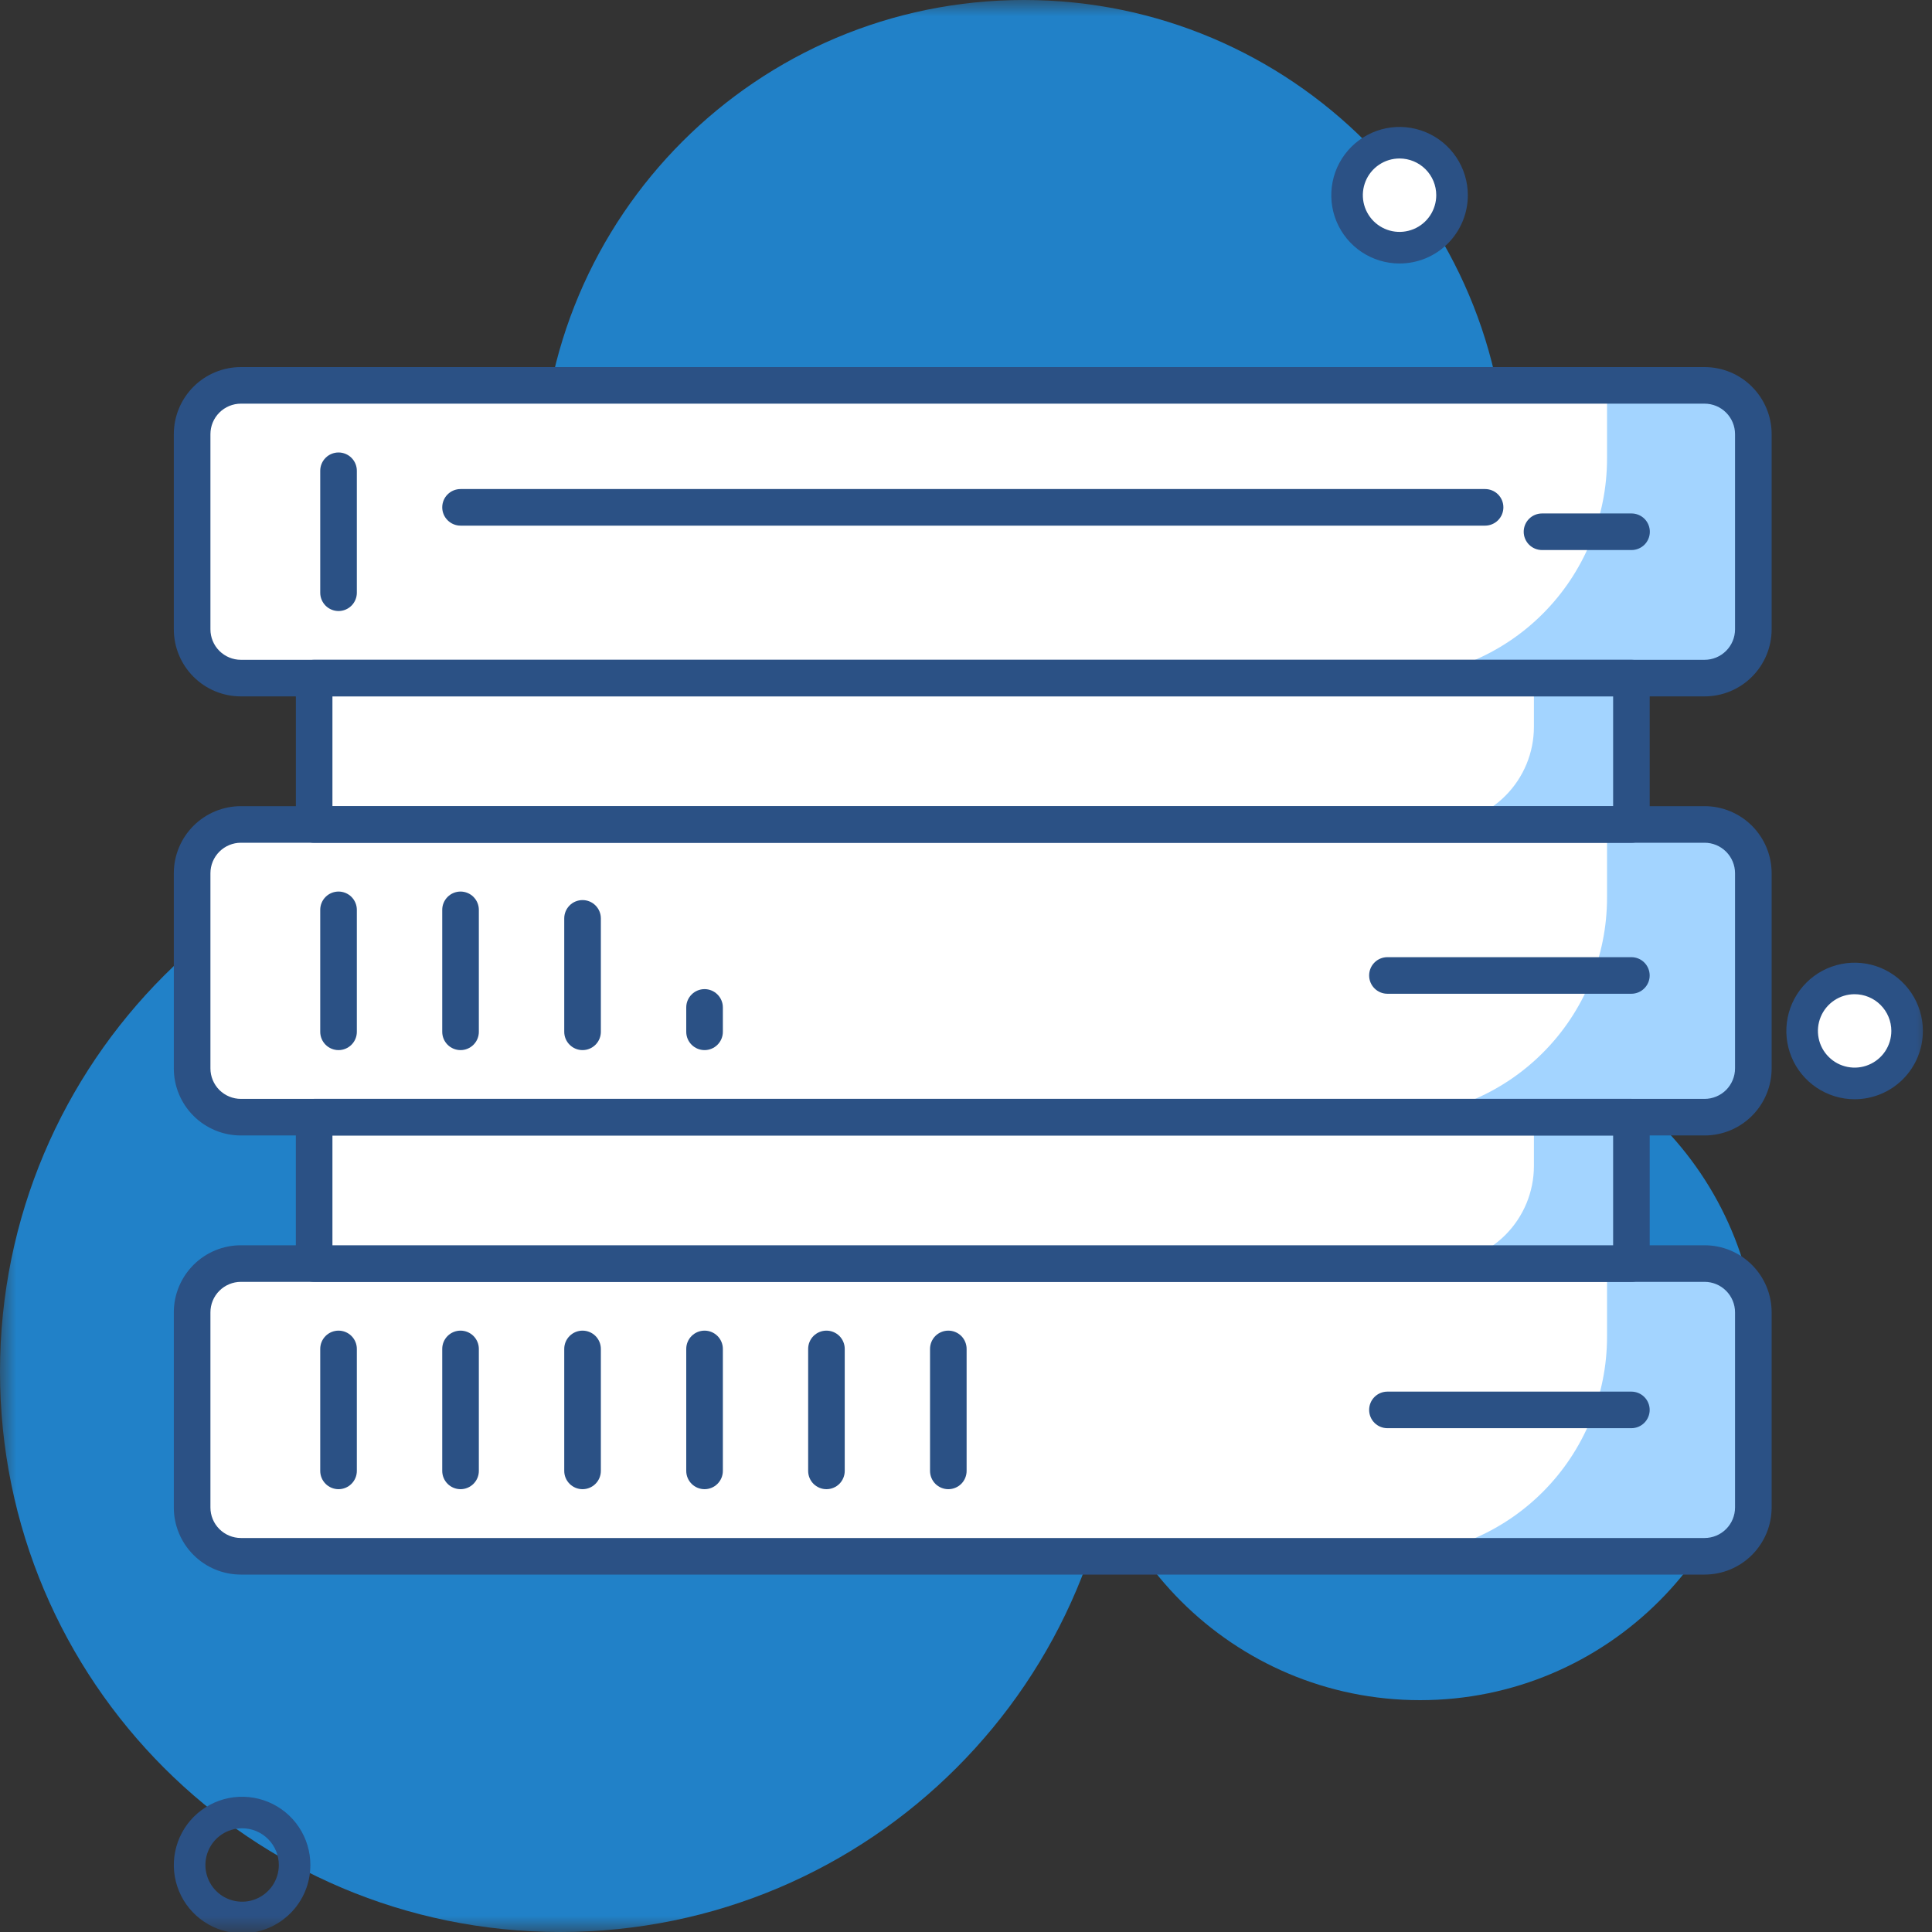 <svg width="60" height="60" viewBox="0 0 60 60" fill="none" xmlns="http://www.w3.org/2000/svg">
<rect x="0" y="0" width="60" height="60" fill="#333333" stroke="none"/>
<g clip-path="url(#clip0_1255_1372)">
<mask id="mask0_1255_1372" style="mask-type:luminance" maskUnits="userSpaceOnUse" x="0" y="0" width="60" height="60">
<path d="M60 0H0V60H60V0Z" fill="white"/>
</mask>
<g mask="url(#mask0_1255_1372)">
<path d="M17.4 60C27.01 60 34.8 52.21 34.8 42.6C34.8 32.99 27.01 25.2 17.4 25.2C7.79 25.2 0 32.99 0 42.6C0 52.21 7.79 60 17.4 60Z" fill="#2181C8"/>
<path d="M31.801 30C40.085 30 46.801 23.284 46.801 15C46.801 6.716 40.085 0 31.801 0C23.517 0 16.801 6.716 16.801 15C16.801 23.284 23.517 30 31.801 30Z" fill="#2181C8"/>
<path d="M44.102 52.8C49.901 52.8 54.602 48.099 54.602 42.3C54.602 36.501 49.901 31.8 44.102 31.8C38.303 31.8 33.602 36.501 33.602 42.3C33.602 48.099 38.303 52.8 44.102 52.8Z" fill="#2181C8"/>
<path d="M7.519 60.041C7.099 60.041 6.69 59.916 6.341 59.683C5.992 59.45 5.72 59.119 5.56 58.732C5.399 58.344 5.357 57.918 5.439 57.507C5.521 57.095 5.723 56.717 6.019 56.421C6.316 56.124 6.694 55.922 7.105 55.84C7.516 55.759 7.943 55.801 8.33 55.961C8.718 56.122 9.049 56.393 9.282 56.742C9.515 57.091 9.639 57.501 9.639 57.92C9.639 58.483 9.416 59.022 9.018 59.419C8.62 59.817 8.081 60.041 7.519 60.041ZM7.519 56.779C7.293 56.779 7.073 56.846 6.885 56.971C6.698 57.096 6.552 57.274 6.466 57.483C6.379 57.691 6.357 57.92 6.401 58.141C6.445 58.362 6.553 58.566 6.713 58.725C6.872 58.885 7.075 58.993 7.296 59.037C7.518 59.081 7.747 59.059 7.955 58.972C8.163 58.886 8.341 58.74 8.467 58.552C8.592 58.365 8.659 58.145 8.659 57.919C8.659 57.617 8.539 57.327 8.325 57.113C8.111 56.899 7.821 56.779 7.519 56.779Z" fill="#2B5185"/>
<path d="M43.463 7.694C44.364 7.694 45.094 6.964 45.094 6.063C45.094 5.162 44.364 4.432 43.463 4.432C42.562 4.432 41.832 5.162 41.832 6.063C41.832 6.964 42.562 7.694 43.463 7.694Z" fill="white"/>
<path d="M43.464 8.183C43.045 8.183 42.635 8.059 42.286 7.826C41.938 7.593 41.666 7.262 41.505 6.874C41.345 6.487 41.303 6.06 41.385 5.649C41.466 5.238 41.668 4.86 41.965 4.563C42.261 4.267 42.639 4.065 43.05 3.983C43.462 3.901 43.888 3.943 44.276 4.104C44.663 4.264 44.994 4.536 45.227 4.885C45.46 5.233 45.585 5.643 45.585 6.063C45.585 6.625 45.361 7.164 44.964 7.562C44.566 7.96 44.026 8.183 43.464 8.183ZM43.464 4.922C43.239 4.922 43.018 4.988 42.831 5.114C42.643 5.239 42.497 5.417 42.411 5.625C42.325 5.834 42.302 6.063 42.346 6.284C42.39 6.505 42.499 6.708 42.658 6.868C42.818 7.027 43.021 7.136 43.242 7.18C43.463 7.224 43.692 7.201 43.9 7.115C44.109 7.029 44.287 6.882 44.412 6.695C44.537 6.507 44.604 6.287 44.604 6.062C44.604 5.759 44.484 5.469 44.27 5.255C44.056 5.042 43.767 4.922 43.464 4.922Z" fill="#2B5185"/>
<path d="M57.596 33.649C58.496 33.649 59.226 32.919 59.226 32.019C59.226 31.118 58.496 30.388 57.596 30.388C56.695 30.388 55.965 31.118 55.965 32.019C55.965 32.919 56.695 33.649 57.596 33.649Z" fill="white"/>
<path d="M57.597 34.138C57.178 34.138 56.768 34.013 56.419 33.78C56.07 33.547 55.798 33.216 55.638 32.829C55.477 32.441 55.435 32.015 55.517 31.604C55.599 31.192 55.801 30.814 56.098 30.518C56.394 30.221 56.772 30.02 57.183 29.938C57.595 29.856 58.021 29.898 58.408 30.058C58.796 30.219 59.127 30.491 59.36 30.839C59.593 31.188 59.717 31.598 59.717 32.017C59.717 32.58 59.494 33.119 59.096 33.517C58.699 33.914 58.159 34.138 57.597 34.138ZM57.597 30.876C57.371 30.876 57.151 30.943 56.964 31.068C56.776 31.194 56.63 31.372 56.544 31.58C56.458 31.788 56.435 32.017 56.479 32.239C56.523 32.46 56.631 32.663 56.791 32.822C56.95 32.982 57.153 33.09 57.375 33.134C57.596 33.178 57.825 33.156 58.033 33.069C58.242 32.983 58.42 32.837 58.545 32.65C58.67 32.462 58.737 32.242 58.737 32.016C58.737 31.714 58.617 31.424 58.403 31.21C58.189 30.996 57.899 30.876 57.597 30.876Z" fill="#2B5185"/>
<path d="M52.938 11.968H7.484C6.647 11.968 5.969 12.647 5.969 13.483V19.544C5.969 20.381 6.647 21.059 7.484 21.059H52.938C53.775 21.059 54.454 20.381 54.454 19.544V13.483C54.454 12.647 53.775 11.968 52.938 11.968Z" fill="#A3D4FF"/>
<path d="M52.938 39.241H7.484C6.647 39.241 5.969 39.92 5.969 40.756V46.817C5.969 47.654 6.647 48.332 7.484 48.332H52.938C53.775 48.332 54.454 47.654 54.454 46.817V40.756C54.454 39.92 53.775 39.241 52.938 39.241Z" fill="#A3D4FF"/>
<path d="M52.938 25.605H7.484C6.647 25.605 5.969 26.283 5.969 27.12V33.18C5.969 34.017 6.647 34.695 7.484 34.695H52.938C53.775 34.695 54.454 34.017 54.454 33.18V27.12C54.454 26.283 53.775 25.605 52.938 25.605Z" fill="#A3D4FF"/>
<path d="M7.484 11.968H49.908V14.241C49.908 16.049 49.19 17.784 47.911 19.062C46.633 20.341 44.898 21.059 43.09 21.059H7.484C7.082 21.059 6.697 20.899 6.412 20.615C6.128 20.331 5.969 19.946 5.969 19.544V13.483C5.969 13.082 6.128 12.696 6.412 12.412C6.697 12.128 7.082 11.968 7.484 11.968Z" fill="white"/>
<path d="M7.484 39.241H49.908V41.514C49.908 43.322 49.19 45.056 47.911 46.335C46.633 47.614 44.898 48.332 43.09 48.332H7.484C7.082 48.332 6.697 48.172 6.412 47.888C6.128 47.604 5.969 47.219 5.969 46.817V40.756C5.969 40.355 6.128 39.969 6.412 39.685C6.697 39.401 7.082 39.241 7.484 39.241Z" fill="white"/>
<path d="M7.484 25.605H49.908V27.877C49.908 29.686 49.19 31.42 47.911 32.698C46.633 33.977 44.898 34.695 43.09 34.695H7.484C7.082 34.695 6.697 34.536 6.412 34.252C6.128 33.968 5.969 33.582 5.969 33.18V27.12C5.969 26.718 6.128 26.332 6.412 26.048C6.697 25.764 7.082 25.605 7.484 25.605Z" fill="white"/>
<path d="M52.936 21.627H7.482C6.929 21.627 6.399 21.408 6.009 21.017C5.618 20.626 5.398 20.096 5.398 19.544V13.483C5.398 12.931 5.618 12.401 6.009 12.01C6.399 11.619 6.929 11.4 7.482 11.4H52.936C53.489 11.4 54.019 11.619 54.409 12.01C54.8 12.401 55.02 12.931 55.02 13.483V19.544C55.02 20.096 54.8 20.626 54.409 21.017C54.019 21.408 53.489 21.627 52.936 21.627ZM7.482 12.536C7.231 12.536 6.99 12.636 6.812 12.814C6.635 12.991 6.535 13.232 6.535 13.483V19.544C6.535 19.795 6.635 20.036 6.812 20.213C6.99 20.391 7.231 20.491 7.482 20.491H52.936C53.188 20.491 53.428 20.391 53.606 20.213C53.783 20.036 53.883 19.795 53.883 19.544V13.483C53.883 13.232 53.783 12.991 53.606 12.814C53.428 12.636 53.188 12.536 52.936 12.536H7.482Z" fill="#2B5185"/>
<path d="M52.936 48.9H7.482C6.929 48.9 6.399 48.681 6.009 48.29C5.618 47.899 5.398 47.369 5.398 46.817V40.756C5.398 40.204 5.618 39.674 6.009 39.283C6.399 38.892 6.929 38.673 7.482 38.673H52.936C53.489 38.673 54.019 38.892 54.409 39.283C54.8 39.674 55.02 40.204 55.02 40.756V46.817C55.02 47.369 54.8 47.899 54.409 48.29C54.019 48.681 53.489 48.9 52.936 48.9ZM7.482 39.809C7.231 39.809 6.99 39.909 6.812 40.087C6.635 40.264 6.535 40.505 6.535 40.756V46.817C6.535 47.068 6.635 47.309 6.812 47.486C6.99 47.664 7.231 47.764 7.482 47.764H52.936C53.188 47.764 53.428 47.664 53.606 47.486C53.783 47.309 53.883 47.068 53.883 46.817V40.756C53.883 40.505 53.783 40.264 53.606 40.087C53.428 39.909 53.188 39.809 52.936 39.809H7.482Z" fill="#2B5185"/>
<path d="M50.667 34.696H9.758V39.241H50.667V34.696Z" fill="#A3D4FF"/>
<path d="M50.667 21.059H9.758V25.604H50.667V21.059Z" fill="#A3D4FF"/>
<path d="M9.758 34.696H47.637V36.211C47.637 37.015 47.317 37.785 46.749 38.354C46.181 38.922 45.41 39.241 44.606 39.241H9.758V34.696Z" fill="white"/>
<path d="M9.758 21.059H47.637V22.574C47.637 23.377 47.317 24.148 46.749 24.716C46.181 25.285 45.41 25.604 44.606 25.604H9.758V21.059Z" fill="white"/>
<path d="M50.665 39.809H9.756C9.605 39.809 9.46 39.749 9.354 39.643C9.247 39.536 9.188 39.392 9.188 39.241V34.696C9.188 34.545 9.247 34.4 9.354 34.294C9.46 34.187 9.605 34.127 9.756 34.127H50.665C50.815 34.127 50.96 34.187 51.066 34.294C51.173 34.4 51.233 34.545 51.233 34.696V39.241C51.233 39.392 51.173 39.536 51.066 39.643C50.96 39.749 50.815 39.809 50.665 39.809ZM10.324 38.673H50.097V35.264H10.324V38.673Z" fill="#2B5185"/>
<path d="M50.665 26.173H9.756C9.605 26.173 9.46 26.113 9.354 26.007C9.247 25.9 9.188 25.756 9.188 25.605V21.059C9.188 20.909 9.247 20.764 9.354 20.658C9.46 20.551 9.605 20.491 9.756 20.491H50.665C50.815 20.491 50.96 20.551 51.066 20.658C51.173 20.764 51.233 20.909 51.233 21.059V25.605C51.233 25.756 51.173 25.9 51.066 26.007C50.96 26.113 50.815 26.173 50.665 26.173ZM10.324 25.037H50.097V21.628H10.324V25.037Z" fill="#2B5185"/>
<path d="M52.936 35.263H7.482C6.929 35.263 6.399 35.044 6.009 34.653C5.618 34.263 5.398 33.733 5.398 33.18V27.119C5.398 26.567 5.618 26.037 6.009 25.646C6.399 25.256 6.929 25.036 7.482 25.036H52.936C53.489 25.036 54.019 25.256 54.409 25.646C54.8 26.037 55.02 26.567 55.02 27.119V33.18C55.02 33.733 54.8 34.263 54.409 34.653C54.019 35.044 53.489 35.263 52.936 35.263ZM7.482 26.172C7.231 26.172 6.99 26.272 6.812 26.45C6.635 26.628 6.535 26.868 6.535 27.119V33.18C6.535 33.431 6.635 33.672 6.812 33.85C6.99 34.027 7.231 34.127 7.482 34.127H52.936C53.188 34.127 53.428 34.027 53.606 33.85C53.783 33.672 53.883 33.431 53.883 33.18V27.119C53.883 26.868 53.783 26.628 53.606 26.45C53.428 26.272 53.188 26.172 52.936 26.172H7.482Z" fill="#2B5185"/>
<path d="M46.121 16.324H14.303C14.152 16.324 14.007 16.264 13.901 16.157C13.794 16.051 13.734 15.906 13.734 15.756C13.734 15.605 13.794 15.46 13.901 15.354C14.007 15.247 14.152 15.188 14.303 15.188H46.121C46.271 15.188 46.416 15.247 46.523 15.354C46.629 15.46 46.689 15.605 46.689 15.756C46.689 15.906 46.629 16.051 46.523 16.157C46.416 16.264 46.271 16.324 46.121 16.324Z" fill="#2B5185"/>
<path d="M10.514 46.248C10.363 46.248 10.218 46.188 10.112 46.082C10.005 45.975 9.945 45.831 9.945 45.68V41.892C9.945 41.741 10.005 41.597 10.112 41.49C10.218 41.384 10.363 41.324 10.514 41.324C10.664 41.324 10.809 41.384 10.915 41.49C11.022 41.597 11.082 41.741 11.082 41.892V45.68C11.082 45.831 11.022 45.975 10.915 46.082C10.809 46.188 10.664 46.248 10.514 46.248Z" fill="#2B5185"/>
<path d="M10.514 32.612C10.363 32.612 10.218 32.552 10.112 32.446C10.005 32.339 9.945 32.195 9.945 32.044V28.256C9.945 28.105 10.005 27.961 10.112 27.854C10.218 27.748 10.363 27.688 10.514 27.688C10.664 27.688 10.809 27.748 10.915 27.854C11.022 27.961 11.082 28.105 11.082 28.256V32.044C11.082 32.195 11.022 32.339 10.915 32.446C10.809 32.552 10.664 32.612 10.514 32.612Z" fill="#2B5185"/>
<path d="M10.514 18.976C10.363 18.976 10.218 18.916 10.112 18.81C10.005 18.703 9.945 18.558 9.945 18.408V14.62C9.945 14.469 10.005 14.325 10.112 14.218C10.218 14.112 10.363 14.052 10.514 14.052C10.664 14.052 10.809 14.112 10.915 14.218C11.022 14.325 11.082 14.469 11.082 14.62V18.408C11.082 18.558 11.022 18.703 10.915 18.81C10.809 18.916 10.664 18.976 10.514 18.976Z" fill="#2B5185"/>
<path d="M14.303 46.248C14.152 46.248 14.007 46.188 13.901 46.082C13.794 45.975 13.734 45.831 13.734 45.68V41.892C13.734 41.741 13.794 41.597 13.901 41.49C14.007 41.384 14.152 41.324 14.303 41.324C14.453 41.324 14.598 41.384 14.704 41.49C14.811 41.597 14.871 41.741 14.871 41.892V45.68C14.871 45.831 14.811 45.975 14.704 46.082C14.598 46.188 14.453 46.248 14.303 46.248Z" fill="#2B5185"/>
<path d="M14.303 32.612C14.152 32.612 14.007 32.552 13.901 32.446C13.794 32.339 13.734 32.195 13.734 32.044V28.256C13.734 28.105 13.794 27.961 13.901 27.854C14.007 27.748 14.152 27.688 14.303 27.688C14.453 27.688 14.598 27.748 14.704 27.854C14.811 27.961 14.871 28.105 14.871 28.256V32.044C14.871 32.195 14.811 32.339 14.704 32.446C14.598 32.552 14.453 32.612 14.303 32.612Z" fill="#2B5185"/>
<path d="M18.092 46.248C17.941 46.248 17.796 46.188 17.69 46.082C17.583 45.975 17.523 45.831 17.523 45.68V41.892C17.523 41.741 17.583 41.597 17.69 41.49C17.796 41.384 17.941 41.324 18.092 41.324C18.242 41.324 18.387 41.384 18.493 41.49C18.6 41.597 18.66 41.741 18.66 41.892V45.68C18.66 45.831 18.6 45.975 18.493 46.082C18.387 46.188 18.242 46.248 18.092 46.248Z" fill="#2B5185"/>
<path d="M21.881 46.248C21.73 46.248 21.585 46.188 21.479 46.082C21.372 45.975 21.312 45.831 21.312 45.68V41.892C21.312 41.741 21.372 41.597 21.479 41.49C21.585 41.384 21.73 41.324 21.881 41.324C22.031 41.324 22.176 41.384 22.282 41.49C22.389 41.597 22.449 41.741 22.449 41.892V45.68C22.449 45.831 22.389 45.975 22.282 46.082C22.176 46.188 22.031 46.248 21.881 46.248Z" fill="#2B5185"/>
<path d="M25.666 46.248C25.515 46.248 25.371 46.188 25.264 46.082C25.157 45.975 25.098 45.831 25.098 45.68V41.892C25.098 41.741 25.157 41.597 25.264 41.49C25.371 41.384 25.515 41.324 25.666 41.324C25.817 41.324 25.961 41.384 26.068 41.49C26.174 41.597 26.234 41.741 26.234 41.892V45.68C26.234 45.831 26.174 45.975 26.068 46.082C25.961 46.188 25.817 46.248 25.666 46.248Z" fill="#2B5185"/>
<path d="M29.451 46.248C29.3 46.248 29.156 46.188 29.049 46.082C28.943 45.975 28.883 45.831 28.883 45.68V41.892C28.883 41.741 28.943 41.597 29.049 41.49C29.156 41.384 29.3 41.324 29.451 41.324C29.602 41.324 29.746 41.384 29.853 41.49C29.959 41.597 30.019 41.741 30.019 41.892V45.68C30.019 45.831 29.959 45.975 29.853 46.082C29.746 46.188 29.602 46.248 29.451 46.248Z" fill="#2B5185"/>
<path d="M18.092 32.612C17.941 32.612 17.796 32.552 17.69 32.445C17.583 32.339 17.523 32.194 17.523 32.044V28.521C17.523 28.37 17.583 28.226 17.69 28.119C17.796 28.012 17.941 27.953 18.092 27.953C18.242 27.953 18.387 28.012 18.493 28.119C18.6 28.226 18.66 28.37 18.66 28.521V32.028C18.662 32.104 18.649 32.18 18.621 32.251C18.593 32.321 18.552 32.386 18.499 32.44C18.446 32.494 18.383 32.538 18.313 32.567C18.243 32.597 18.168 32.612 18.092 32.612Z" fill="#2B5185"/>
<path d="M21.881 32.612C21.73 32.612 21.585 32.552 21.479 32.446C21.372 32.339 21.312 32.195 21.312 32.044V31.286C21.312 31.136 21.372 30.991 21.479 30.885C21.585 30.778 21.73 30.718 21.881 30.718C22.031 30.718 22.176 30.778 22.282 30.885C22.389 30.991 22.449 31.136 22.449 31.286V32.044C22.449 32.195 22.389 32.339 22.282 32.446C22.176 32.552 22.031 32.612 21.881 32.612Z" fill="#2B5185"/>
<path d="M50.663 44.354H43.088C42.937 44.354 42.792 44.294 42.686 44.188C42.579 44.081 42.52 43.937 42.52 43.786C42.52 43.635 42.579 43.491 42.686 43.384C42.792 43.278 42.937 43.218 43.088 43.218H50.663C50.814 43.218 50.959 43.278 51.065 43.384C51.172 43.491 51.232 43.635 51.232 43.786C51.232 43.937 51.172 44.081 51.065 44.188C50.959 44.294 50.814 44.354 50.663 44.354Z" fill="#2B5185"/>
<path d="M50.663 30.862H43.088C42.937 30.862 42.792 30.802 42.686 30.695C42.579 30.589 42.52 30.444 42.52 30.294C42.52 30.143 42.579 29.998 42.686 29.892C42.792 29.785 42.937 29.726 43.088 29.726H50.663C50.814 29.726 50.959 29.785 51.065 29.892C51.172 29.998 51.232 30.143 51.232 30.294C51.232 30.444 51.172 30.589 51.065 30.695C50.959 30.802 50.814 30.862 50.663 30.862Z" fill="#2B5185"/>
<path d="M50.669 17.082H47.889C47.738 17.082 47.593 17.022 47.487 16.916C47.38 16.809 47.32 16.665 47.32 16.514C47.32 16.363 47.38 16.219 47.487 16.112C47.593 16.006 47.738 15.946 47.889 15.946H50.669C50.819 15.946 50.964 16.006 51.071 16.112C51.177 16.219 51.237 16.363 51.237 16.514C51.237 16.665 51.177 16.809 51.071 16.916C50.964 17.022 50.819 17.082 50.669 17.082Z" fill="#2B5185"/>
</g>
</g>
<defs>
<clipPath id="clip0_1255_1372">
<rect width="60" height="60" fill="white"/>
</clipPath>
</defs>
</svg>
